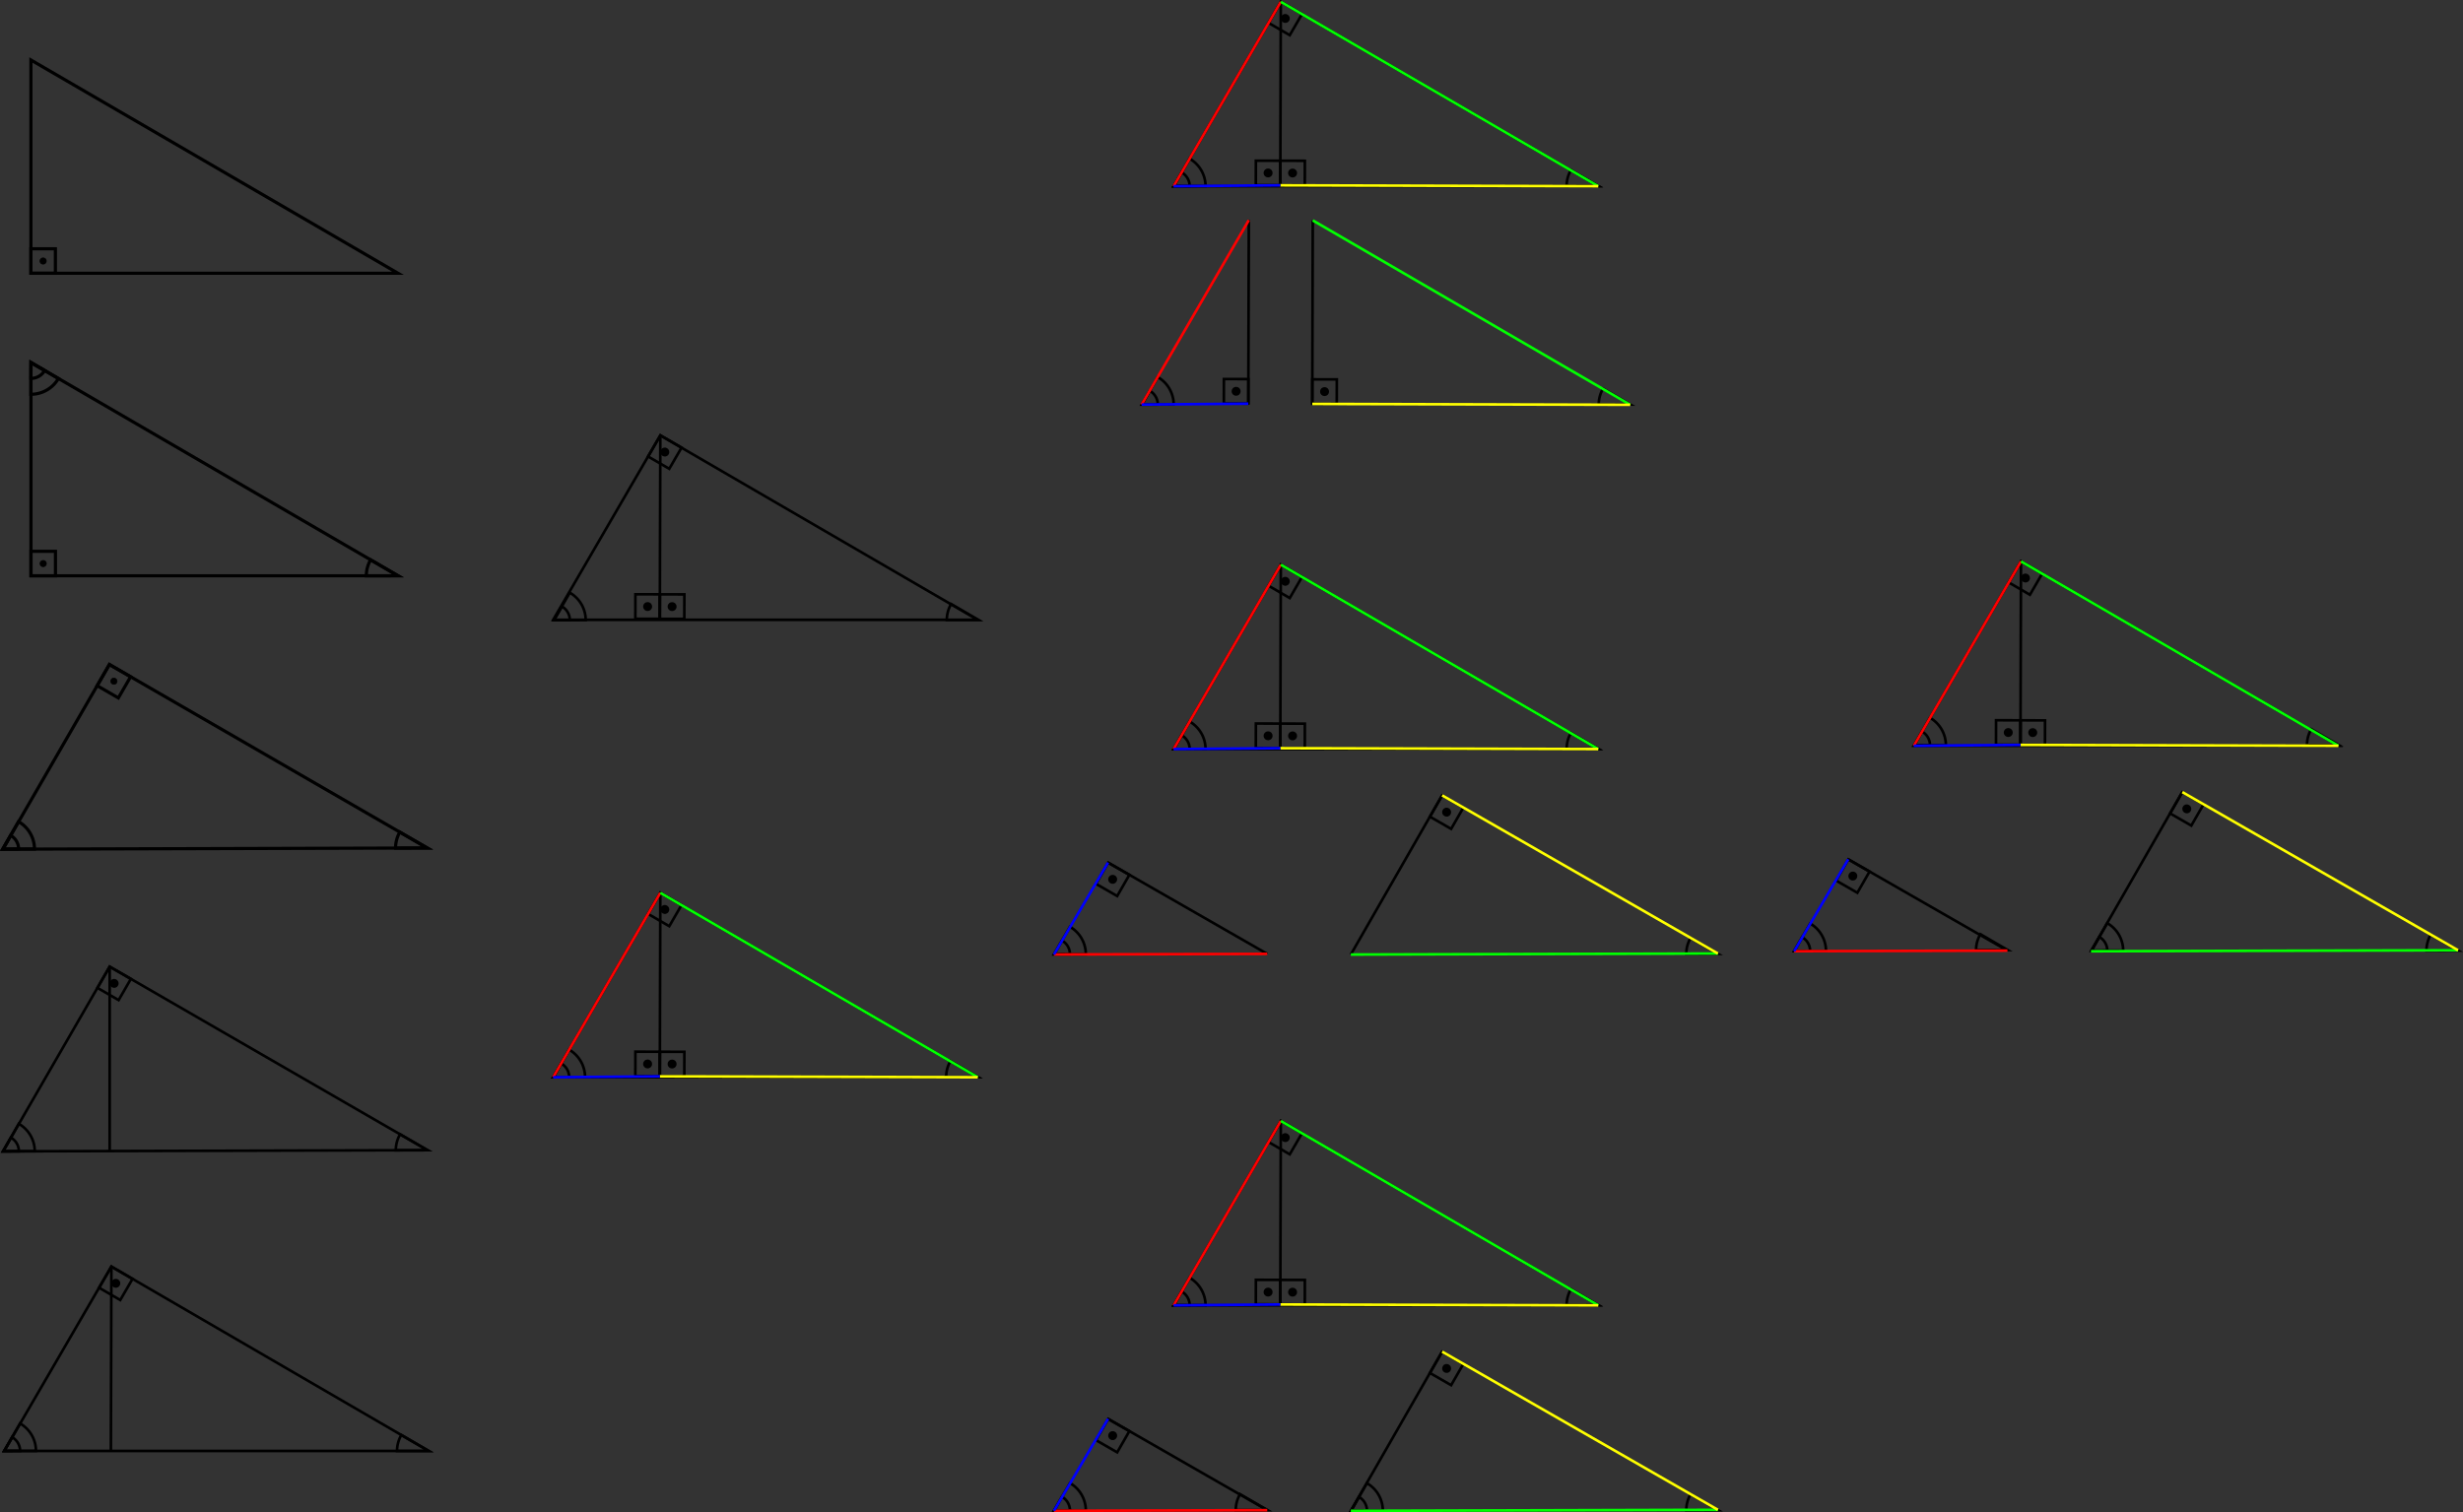 <?xml version="1.0" encoding="UTF-8" standalone="no"?>
<svg
   xmlns:dc="http://purl.org/dc/elements/1.1/"
   xmlns:cc="http://creativecommons.org/ns#"
   xmlns:rdf="http://www.w3.org/1999/02/22-rdf-syntax-ns#"
   xmlns:svg="http://www.w3.org/2000/svg"
   xmlns="http://www.w3.org/2000/svg"
   xmlns:sodipodi="http://sodipodi.sourceforge.net/DTD/sodipodi-0.dtd"
   xmlns:inkscape="http://www.inkscape.org/namespaces/inkscape"
   sodipodi:docname="right_triangles.svg"
   inkscape:version="1.0 (4035a4fb49, 2020-05-01)"
   id="svg8"
   version="1.1"
   viewBox="0 0 930.699 571.506"
   height="571.506mm"
   width="930.699mm">
  <rect x="0" y="0" width="930.699" height="571.506" fill="#333333" stroke="none"/>
  <defs
     id="defs2" />
  <sodipodi:namedview
     inkscape:window-maximized="0"
     inkscape:window-y="0"
     inkscape:window-x="0"
     inkscape:window-height="706"
     inkscape:window-width="1366"
     fit-margin-bottom="0"
     fit-margin-right="0"
     fit-margin-left="0"
     fit-margin-top="0"
     showgrid="false"
     inkscape:document-rotation="0"
     inkscape:current-layer="g1932"
     inkscape:document-units="mm"
     inkscape:cy="886.35085"
     inkscape:cx="1723.1624"
     inkscape:zoom="0.16351746"
     inkscape:pageshadow="2"
     inkscape:pageopacity="0.0"
     borderopacity="1.0"
     bordercolor="#666666"
     pagecolor="#ffffff"
     id="base" />
  <g
     transform="translate(186.546,-10.137)"
     id="layer1"
     inkscape:groupmode="layer"
     inkscape:label="Layer 1">
    <g
       transform="translate(134.533,54.874)"
       id="g1932">
      <g
         transform="translate(72.079)"
         id="g2418">
        <g
           transform="translate(-219.213,-9.406)"
           id="g1682">
          <g
             id="g862"
             transform="translate(-209.89,-150.22)">
            <path
               style="fill:none;stroke:#000000;stroke-width:1.2;stroke-linecap:butt;stroke-linejoin:miter;stroke-miterlimit:4;stroke-dasharray:none;stroke-opacity:1"
               d="M 47.625,218.165 V 137.563 L 186.344,218.165 Z"
               id="path856"
               sodipodi:nodetypes="cccc" />
            <rect
               style="opacity:1;fill:#ffffff;fill-opacity:0.001;stroke:#000000;stroke-width:1.2;stroke-miterlimit:4;stroke-dasharray:none;stroke-dashoffset:0;stroke-opacity:1"
               id="rect858"
               width="9.252"
               height="9.252"
               x="47.625"
               y="208.913" />
            <circle
               style="fill:#000000;fill-opacity:1;stroke:#000000;stroke-width:0.265;stroke-miterlimit:4;stroke-dasharray:none;stroke-dashoffset:0;stroke-opacity:1"
               id="circle860"
               cx="52.251"
               cy="213.539"
               r="1.187" />
          </g>
        </g>
        <g
           transform="translate(-219.213,-8.2)"
           id="g1692">
          <g
             id="g887"
             transform="translate(-209.865,-37.085)">
            <g
               id="g854">
              <path
                 style="fill:none;stroke:#000000;stroke-width:1.2;stroke-linecap:butt;stroke-linejoin:miter;stroke-miterlimit:4;stroke-dasharray:none;stroke-opacity:1"
                 d="M 47.625,218.165 V 137.563 L 186.344,218.165 Z"
                 id="path833"
                 sodipodi:nodetypes="cccc" />
              <rect
                 style="opacity:1;fill:#ffffff;fill-opacity:0.001;stroke:#000000;stroke-width:1.2;stroke-miterlimit:4;stroke-dasharray:none;stroke-dashoffset:0;stroke-opacity:1"
                 id="rect837"
                 width="9.252"
                 height="9.252"
                 x="47.625"
                 y="208.913" />
              <circle
                 style="fill:#000000;fill-opacity:1;stroke:#000000;stroke-width:0.265;stroke-miterlimit:4;stroke-dasharray:none;stroke-dashoffset:0;stroke-opacity:1"
                 id="path839"
                 cx="52.251"
                 cy="213.539"
                 r="1.187" />
            </g>
            <path
               d="m 174.344,218.168 a 12,12 0 0 1 1.626,-6.034 l 10.374,6.031 z"
               sodipodi:arc-type="slice"
               sodipodi:end="3.6682076"
               sodipodi:start="3.1413345"
               sodipodi:ry="12"
               sodipodi:rx="12"
               sodipodi:cy="218.16499"
               sodipodi:cx="186.34373"
               sodipodi:type="arc"
               id="path864"
               style="opacity:1;fill:none;fill-opacity:1;stroke:#000000;stroke-width:1.2;stroke-miterlimit:4;stroke-dasharray:none;stroke-dashoffset:0;stroke-opacity:1" />
            <path
               d="m 57.987,143.614 a 12,12 0 0 1 -10.412,5.949 l 0.049,-12 z"
               sodipodi:arc-type="slice"
               sodipodi:end="1.5749003"
               sodipodi:start="0.52854556"
               sodipodi:ry="12"
               sodipodi:rx="12"
               sodipodi:cy="137.56277"
               sodipodi:cx="47.624722"
               sodipodi:type="arc"
               id="path874"
               style="opacity:1;fill:none;fill-opacity:1;stroke:#000000;stroke-width:1.2;stroke-miterlimit:4;stroke-dasharray:none;stroke-dashoffset:0;stroke-opacity:1" />
            <path
               style="opacity:1;fill:none;fill-opacity:1;stroke:#000000;stroke-width:1.2;stroke-miterlimit:4;stroke-dasharray:none;stroke-dashoffset:0;stroke-opacity:1"
               id="path878"
               sodipodi:type="arc"
               sodipodi:cx="47.624722"
               sodipodi:cy="137.56277"
               sodipodi:rx="6"
               sodipodi:ry="6"
               sodipodi:start="0.52854556"
               sodipodi:end="1.5749003"
               sodipodi:arc-type="slice"
               d="m 52.806,140.588 a 6,6 0 0 1 -5.206,2.974 l 0.025,-6 z" />
          </g>
        </g>
        <g
           transform="translate(-219.213,-12.506)"
           id="g1702">
          <g
             id="g919"
             transform="matrix(0.866,0.5,0.5,-0.866,-282.93,384.026)">
            <g
               id="g911">
              <path
                 style="fill:none;stroke:#000000;stroke-width:1.2;stroke-linecap:butt;stroke-linejoin:miter;stroke-miterlimit:4;stroke-dasharray:none;stroke-opacity:1"
                 d="M 47.625,218.165 V 137.563 L 186.344,218.165 Z"
                 id="path905"
                 sodipodi:nodetypes="cccc" />
              <rect
                 style="opacity:1;fill:#ffffff;fill-opacity:0.001;stroke:#000000;stroke-width:1.2;stroke-miterlimit:4;stroke-dasharray:none;stroke-dashoffset:0;stroke-opacity:1"
                 id="rect907"
                 width="9.252"
                 height="9.252"
                 x="47.625"
                 y="208.913" />
              <circle
                 style="fill:#000000;fill-opacity:1;stroke:#000000;stroke-width:0.265;stroke-miterlimit:4;stroke-dasharray:none;stroke-dashoffset:0;stroke-opacity:1"
                 id="circle909"
                 cx="52.251"
                 cy="213.539"
                 r="1.187" />
            </g>
            <path
               d="m 174.344,218.168 a 12,12 0 0 1 1.626,-6.034 l 10.374,6.031 z"
               sodipodi:arc-type="slice"
               sodipodi:end="3.6682076"
               sodipodi:start="3.1413345"
               sodipodi:ry="12"
               sodipodi:rx="12"
               sodipodi:cy="218.16499"
               sodipodi:cx="186.34373"
               sodipodi:type="arc"
               id="path913"
               style="opacity:1;fill:none;fill-opacity:1;stroke:#000000;stroke-width:1.2;stroke-miterlimit:4;stroke-dasharray:none;stroke-dashoffset:0;stroke-opacity:1" />
            <path
               d="m 57.987,143.614 a 12,12 0 0 1 -10.412,5.949 l 0.049,-12 z"
               sodipodi:arc-type="slice"
               sodipodi:end="1.5749003"
               sodipodi:start="0.52854556"
               sodipodi:ry="12"
               sodipodi:rx="12"
               sodipodi:cy="137.56277"
               sodipodi:cx="47.624722"
               sodipodi:type="arc"
               id="path915"
               style="opacity:1;fill:none;fill-opacity:1;stroke:#000000;stroke-width:1.2;stroke-miterlimit:4;stroke-dasharray:none;stroke-dashoffset:0;stroke-opacity:1" />
            <path
               style="opacity:1;fill:none;fill-opacity:1;stroke:#000000;stroke-width:1.2;stroke-miterlimit:4;stroke-dasharray:none;stroke-dashoffset:0;stroke-opacity:1"
               id="path917"
               sodipodi:type="arc"
               sodipodi:cx="47.624722"
               sodipodi:cy="137.56277"
               sodipodi:rx="6"
               sodipodi:ry="6"
               sodipodi:start="0.52854556"
               sodipodi:end="1.5749003"
               sodipodi:arc-type="slice"
               d="m 52.806,140.588 a 6,6 0 0 1 -5.206,2.974 l 0.025,-6 z" />
          </g>
        </g>
        <g
           transform="translate(-219.213,-11.42)"
           id="g1714">
          <g
             id="g952"
             transform="translate(-204.132,311.1)">
            <g
               transform="matrix(0.866,0.5,0.5,-0.866,-78.699,186.045)"
               id="g948"
               style="stroke-width:1;stroke-miterlimit:4;stroke-dasharray:none">
              <g
                 id="g940"
                 style="stroke-width:1;stroke-miterlimit:4;stroke-dasharray:none">
                <path
                   sodipodi:nodetypes="cccc"
                   id="path934"
                   d="M 47.625,218.165 V 137.563 L 186.344,218.165 Z"
                   style="fill:none;stroke:#000000;stroke-width:1;stroke-linecap:butt;stroke-linejoin:miter;stroke-miterlimit:4;stroke-dasharray:none;stroke-opacity:1" />
                <rect
                   y="208.913"
                   x="47.625"
                   height="9.252"
                   width="9.252"
                   id="rect936"
                   style="opacity:1;fill:#ffffff;fill-opacity:0.001;stroke:#000000;stroke-width:1;stroke-miterlimit:4;stroke-dasharray:none;stroke-dashoffset:0;stroke-opacity:1" />
                <circle
                   r="1.187"
                   cy="213.539"
                   cx="52.251"
                   id="circle938"
                   style="fill:#000000;fill-opacity:1;stroke:#000000;stroke-width:1;stroke-miterlimit:4;stroke-dasharray:none;stroke-dashoffset:0;stroke-opacity:1" />
              </g>
              <path
                 style="opacity:1;fill:none;fill-opacity:1;stroke:#000000;stroke-width:1;stroke-miterlimit:4;stroke-dasharray:none;stroke-dashoffset:0;stroke-opacity:1"
                 id="path942"
                 sodipodi:type="arc"
                 sodipodi:cx="186.34373"
                 sodipodi:cy="218.16499"
                 sodipodi:rx="12"
                 sodipodi:ry="12"
                 sodipodi:start="3.1413345"
                 sodipodi:end="3.6682076"
                 sodipodi:arc-type="slice"
                 d="m 174.344,218.168 a 12,12 0 0 1 1.626,-6.034 l 10.374,6.031 z" />
              <path
                 style="opacity:1;fill:none;fill-opacity:1;stroke:#000000;stroke-width:1;stroke-miterlimit:4;stroke-dasharray:none;stroke-dashoffset:0;stroke-opacity:1"
                 id="path944"
                 sodipodi:type="arc"
                 sodipodi:cx="47.624722"
                 sodipodi:cy="137.56277"
                 sodipodi:rx="12"
                 sodipodi:ry="12"
                 sodipodi:start="0.52854556"
                 sodipodi:end="1.5749003"
                 sodipodi:arc-type="slice"
                 d="m 57.987,143.614 a 12,12 0 0 1 -10.412,5.949 l 0.049,-12 z" />
              <path
                 d="m 52.806,140.588 a 6,6 0 0 1 -5.206,2.974 l 0.025,-6 z"
                 sodipodi:arc-type="slice"
                 sodipodi:end="1.5749003"
                 sodipodi:start="0.52854556"
                 sodipodi:ry="6"
                 sodipodi:rx="6"
                 sodipodi:cy="137.56277"
                 sodipodi:cx="47.624722"
                 sodipodi:type="arc"
                 id="path946"
                 style="opacity:1;fill:none;fill-opacity:1;stroke:#000000;stroke-width:1;stroke-miterlimit:4;stroke-dasharray:none;stroke-dashoffset:0;stroke-opacity:1" />
            </g>
            <path
               style="fill:none;stroke:#000000;stroke-width:1;stroke-linecap:butt;stroke-linejoin:miter;stroke-miterlimit:4;stroke-dasharray:none;stroke-opacity:1"
               d="M 71.627,20.921 V 90.281"
               id="path950"
               sodipodi:nodetypes="cc" />
          </g>
        </g>
        <g
           transform="translate(-230.339,-9.406)"
           id="g1726">
          <g
             transform="rotate(0.158,-153212.91,-69522.952)"
             id="g972">
            <g
               transform="matrix(0.866,0.5,0.5,-0.866,-78.699,186.045)"
               id="g968"
               style="stroke-width:1;stroke-miterlimit:4;stroke-dasharray:none">
              <g
                 id="g960"
                 style="stroke-width:1;stroke-miterlimit:4;stroke-dasharray:none">
                <path
                   sodipodi:nodetypes="cccc"
                   id="path954"
                   d="M 47.625,218.165 V 137.563 L 186.344,218.165 Z"
                   style="fill:none;stroke:#000000;stroke-width:1;stroke-linecap:butt;stroke-linejoin:miter;stroke-miterlimit:4;stroke-dasharray:none;stroke-opacity:1" />
                <rect
                   y="208.913"
                   x="47.625"
                   height="9.252"
                   width="9.252"
                   id="rect956"
                   style="opacity:1;fill:#ffffff;fill-opacity:0.001;stroke:#000000;stroke-width:1;stroke-miterlimit:4;stroke-dasharray:none;stroke-dashoffset:0;stroke-opacity:1" />
                <circle
                   r="1.187"
                   cy="213.539"
                   cx="52.251"
                   id="circle958"
                   style="fill:#000000;fill-opacity:1;stroke:#000000;stroke-width:1;stroke-miterlimit:4;stroke-dasharray:none;stroke-dashoffset:0;stroke-opacity:1" />
              </g>
              <path
                 style="opacity:1;fill:none;fill-opacity:1;stroke:#000000;stroke-width:1;stroke-miterlimit:4;stroke-dasharray:none;stroke-dashoffset:0;stroke-opacity:1"
                 id="path962"
                 sodipodi:type="arc"
                 sodipodi:cx="186.34373"
                 sodipodi:cy="218.16499"
                 sodipodi:rx="12"
                 sodipodi:ry="12"
                 sodipodi:start="3.1413345"
                 sodipodi:end="3.6682076"
                 sodipodi:arc-type="slice"
                 d="m 174.344,218.168 a 12,12 0 0 1 1.626,-6.034 l 10.374,6.031 z" />
              <path
                 style="opacity:1;fill:none;fill-opacity:1;stroke:#000000;stroke-width:1;stroke-miterlimit:4;stroke-dasharray:none;stroke-dashoffset:0;stroke-opacity:1"
                 id="path964"
                 sodipodi:type="arc"
                 sodipodi:cx="47.624722"
                 sodipodi:cy="137.56277"
                 sodipodi:rx="12"
                 sodipodi:ry="12"
                 sodipodi:start="0.52854556"
                 sodipodi:end="1.5749003"
                 sodipodi:arc-type="slice"
                 d="m 57.987,143.614 a 12,12 0 0 1 -10.412,5.949 l 0.049,-12 z" />
              <path
                 d="m 52.806,140.588 a 6,6 0 0 1 -5.206,2.974 l 0.025,-6 z"
                 sodipodi:arc-type="slice"
                 sodipodi:end="1.5749003"
                 sodipodi:start="0.52854556"
                 sodipodi:ry="6"
                 sodipodi:rx="6"
                 sodipodi:cy="137.56277"
                 sodipodi:cx="47.624722"
                 sodipodi:type="arc"
                 id="path966"
                 style="opacity:1;fill:none;fill-opacity:1;stroke:#000000;stroke-width:1;stroke-miterlimit:4;stroke-dasharray:none;stroke-dashoffset:0;stroke-opacity:1" />
            </g>
            <path
               style="fill:none;stroke:#000000;stroke-width:1;stroke-linecap:butt;stroke-linejoin:miter;stroke-miterlimit:4;stroke-dasharray:none;stroke-opacity:1"
               d="M 71.627,20.921 V 90.281"
               id="path970"
               sodipodi:nodetypes="cc" />
          </g>
        </g>
      </g>
    </g>
    <g
       transform="translate(174.728,-360.741)"
       id="g1969">
      <g
         id="g1742"
         transform="translate(-5.997)">
        <path
           sodipodi:nodetypes="cccc"
           id="path1009"
           d="m -105.758,535.438 -40.494,69.692 160.436,-3.3e-4 z"
           style="fill:none;stroke:#000000;stroke-width:1;stroke-linecap:butt;stroke-linejoin:miter;stroke-miterlimit:4;stroke-dasharray:none;stroke-opacity:1" />
        <g
           transform="translate(-177.481,514.628)"
           id="g1015">
          <rect
             transform="matrix(0.865,0.502,0.502,-0.865,0,0)"
             style="fill:#ffffff;fill-opacity:0.001;stroke:#000000;stroke-width:1;stroke-miterlimit:4;stroke-dasharray:none;stroke-dashoffset:0;stroke-opacity:1"
             id="rect1011"
             width="9.252"
             height="9.252"
             x="72.47"
             y="8.788" />
          <circle
             transform="matrix(0.865,0.502,0.502,-0.865,0,0)"
             style="fill:#000000;fill-opacity:1;stroke:#000000;stroke-width:1;stroke-miterlimit:4;stroke-dasharray:none;stroke-dashoffset:0;stroke-opacity:1"
             id="circle1013"
             cx="77.096"
             cy="13.414"
             r="1.187" />
        </g>
        <path
           d="m 304.276,-516.09 a 12,12 0 0 1 1.626,-6.034 l 10.374,6.031 z"
           sodipodi:arc-type="slice"
           sodipodi:end="3.6682076"
           sodipodi:start="3.1413345"
           sodipodi:ry="12"
           sodipodi:rx="12"
           sodipodi:cy="-516.09271"
           sodipodi:cx="316.27634"
           sodipodi:type="arc"
           id="path1017"
           style="fill:none;fill-opacity:1;stroke:#000000;stroke-width:1;stroke-miterlimit:4;stroke-dasharray:none;stroke-dashoffset:0;stroke-opacity:1"
           transform="matrix(0.865,0.502,0.502,-0.865,0,0)" />
        <path
           d="m 187.92,-590.644 a 12,12 0 0 1 -10.412,5.949 l 0.049,-12 z"
           sodipodi:arc-type="slice"
           sodipodi:end="1.5749003"
           sodipodi:start="0.52854556"
           sodipodi:ry="12"
           sodipodi:rx="12"
           sodipodi:cy="-596.69495"
           sodipodi:cx="177.55731"
           sodipodi:type="arc"
           id="path1019"
           style="fill:none;fill-opacity:1;stroke:#000000;stroke-width:1;stroke-miterlimit:4;stroke-dasharray:none;stroke-dashoffset:0;stroke-opacity:1"
           transform="matrix(0.865,0.502,0.502,-0.865,0,0)" />
        <path
           d="m 182.739,-593.669 a 6,6 0 0 1 -5.206,2.974 l 0.025,-6 z"
           style="fill:none;fill-opacity:1;stroke:#000000;stroke-width:1;stroke-miterlimit:4;stroke-dasharray:none;stroke-dashoffset:0;stroke-opacity:1"
           id="path1021"
           sodipodi:type="arc"
           sodipodi:cx="177.55731"
           sodipodi:cy="-596.69495"
           sodipodi:rx="6"
           sodipodi:ry="6"
           sodipodi:start="0.52854556"
           sodipodi:end="1.5749003"
           sodipodi:arc-type="slice"
           transform="matrix(0.865,0.502,0.502,-0.865,0,0)" />
        <path
           style="fill:none;stroke:#000000;stroke-width:1;stroke-linecap:butt;stroke-linejoin:miter;stroke-miterlimit:4;stroke-dasharray:none;stroke-opacity:1"
           d="m -105.758,535.438 -0.192,69.359"
           id="path1023"
           sodipodi:nodetypes="cc" />
        <g
           id="g1029"
           transform="rotate(-30,1055.371,639.672)">
          <rect
             y="8.788"
             x="72.47"
             height="9.252"
             width="9.252"
             id="rect1025"
             style="fill:#ffffff;fill-opacity:0.001;stroke:#000000;stroke-width:1;stroke-miterlimit:4;stroke-dasharray:none;stroke-dashoffset:0;stroke-opacity:1"
             transform="matrix(0.865,0.502,0.502,-0.865,0,0)" />
          <circle
             r="1.187"
             cy="13.414"
             cx="77.096"
             id="circle1027"
             style="fill:#000000;fill-opacity:1;stroke:#000000;stroke-width:1;stroke-miterlimit:4;stroke-dasharray:none;stroke-dashoffset:0;stroke-opacity:1"
             transform="matrix(0.865,0.502,0.502,-0.865,0,0)" />
        </g>
        <g
           transform="rotate(-30,1050.697,656.925)"
           id="g1035">
          <rect
             transform="matrix(0.865,0.502,0.502,-0.865,0,0)"
             style="fill:#ffffff;fill-opacity:0.001;stroke:#000000;stroke-width:1;stroke-miterlimit:4;stroke-dasharray:none;stroke-dashoffset:0;stroke-opacity:1"
             id="rect1031"
             width="9.252"
             height="9.252"
             x="72.47"
             y="8.788" />
          <circle
             transform="matrix(0.865,0.502,0.502,-0.865,0,0)"
             style="fill:#000000;fill-opacity:1;stroke:#000000;stroke-width:1;stroke-miterlimit:4;stroke-dasharray:none;stroke-dashoffset:0;stroke-opacity:1"
             id="circle1033"
             cx="77.096"
             cy="13.414"
             r="1.187" />
        </g>
      </g>
      <g
         id="g1763"
         transform="translate(5.997)">
        <g
           transform="translate(-189.476,687.504)"
           id="g1101">
          <path
             style="fill:none;stroke:#000000;stroke-width:1;stroke-linecap:butt;stroke-linejoin:miter;stroke-miterlimit:4;stroke-dasharray:none;stroke-opacity:1"
             d="M 71.724,20.81 31.23,90.502 191.666,90.501 Z"
             id="path1047"
             sodipodi:nodetypes="cccc" />
          <g
             id="g1053">
            <rect
               y="8.788"
               x="72.47"
               height="9.252"
               width="9.252"
               id="rect1049"
               style="fill:#ffffff;fill-opacity:0.001;stroke:#000000;stroke-width:1;stroke-miterlimit:4;stroke-dasharray:none;stroke-dashoffset:0;stroke-opacity:1"
               transform="matrix(0.865,0.502,0.502,-0.865,0,0)" />
            <circle
               r="1.187"
               cy="13.414"
               cx="77.096"
               id="circle1051"
               style="fill:#000000;fill-opacity:1;stroke:#000000;stroke-width:1;stroke-miterlimit:4;stroke-dasharray:none;stroke-dashoffset:0;stroke-opacity:1"
               transform="matrix(0.865,0.502,0.502,-0.865,0,0)" />
          </g>
          <path
             transform="matrix(0.865,0.502,0.502,-0.865,0,0)"
             style="fill:none;fill-opacity:1;stroke:#000000;stroke-width:1;stroke-miterlimit:4;stroke-dasharray:none;stroke-dashoffset:0;stroke-opacity:1"
             id="path1055"
             sodipodi:type="arc"
             sodipodi:cx="211.1889"
             sodipodi:cy="18.040594"
             sodipodi:rx="12"
             sodipodi:ry="12"
             sodipodi:start="3.1413345"
             sodipodi:end="3.6682076"
             sodipodi:arc-type="slice"
             d="m 199.189,18.044 a 12,12 0 0 1 1.626,-6.034 l 10.374,6.031 z" />
          <path
             transform="matrix(0.865,0.502,0.502,-0.865,0,0)"
             style="fill:none;fill-opacity:1;stroke:#000000;stroke-width:1;stroke-miterlimit:4;stroke-dasharray:none;stroke-dashoffset:0;stroke-opacity:1"
             id="path1057"
             sodipodi:type="arc"
             sodipodi:cx="72.469894"
             sodipodi:cy="-62.561623"
             sodipodi:rx="12"
             sodipodi:ry="12"
             sodipodi:start="0.52854556"
             sodipodi:end="1.5749003"
             sodipodi:arc-type="slice"
             d="m 82.832,-56.51 a 12,12 0 0 1 -10.412,5.949 l 0.049,-12 z" />
          <path
             transform="matrix(0.865,0.502,0.502,-0.865,0,0)"
             sodipodi:arc-type="slice"
             sodipodi:end="1.5749003"
             sodipodi:start="0.52854556"
             sodipodi:ry="6"
             sodipodi:rx="6"
             sodipodi:cy="-62.561623"
             sodipodi:cx="72.469894"
             sodipodi:type="arc"
             id="path1059"
             style="fill:none;fill-opacity:1;stroke:#000000;stroke-width:1;stroke-miterlimit:4;stroke-dasharray:none;stroke-dashoffset:0;stroke-opacity:1"
             d="m 77.651,-59.536 a 6,6 0 0 1 -5.206,2.974 l 0.025,-6 z" />
          <path
             sodipodi:nodetypes="cc"
             id="path1061"
             d="M 71.724,20.81 71.532,90.169"
             style="fill:none;stroke:#000000;stroke-width:1;stroke-linecap:butt;stroke-linejoin:miter;stroke-miterlimit:4;stroke-dasharray:none;stroke-opacity:1" />
          <g
             transform="rotate(-30,183.802,51.173)"
             id="g1067">
            <rect
               transform="matrix(0.865,0.502,0.502,-0.865,0,0)"
               style="fill:#ffffff;fill-opacity:0.001;stroke:#000000;stroke-width:1;stroke-miterlimit:4;stroke-dasharray:none;stroke-dashoffset:0;stroke-opacity:1"
               id="rect1063"
               width="9.252"
               height="9.252"
               x="72.47"
               y="8.788" />
            <circle
               transform="matrix(0.865,0.502,0.502,-0.865,0,0)"
               style="fill:#000000;fill-opacity:1;stroke:#000000;stroke-width:1;stroke-miterlimit:4;stroke-dasharray:none;stroke-dashoffset:0;stroke-opacity:1"
               id="circle1065"
               cx="77.096"
               cy="13.414"
               r="1.187" />
          </g>
          <g
             id="g1073"
             transform="rotate(-30,179.128,68.426)">
            <rect
               y="8.788"
               x="72.47"
               height="9.252"
               width="9.252"
               id="rect1069"
               style="fill:#ffffff;fill-opacity:0.001;stroke:#000000;stroke-width:1;stroke-miterlimit:4;stroke-dasharray:none;stroke-dashoffset:0;stroke-opacity:1"
               transform="matrix(0.865,0.502,0.502,-0.865,0,0)" />
            <circle
               r="1.187"
               cy="13.414"
               cx="77.096"
               id="circle1071"
               style="fill:#000000;fill-opacity:1;stroke:#000000;stroke-width:1;stroke-miterlimit:4;stroke-dasharray:none;stroke-dashoffset:0;stroke-opacity:1"
               transform="matrix(0.865,0.502,0.502,-0.865,0,0)" />
          </g>
          <path
             id="path1075"
             d="M 31.23,90.502 71.724,20.81"
             style="fill:#ff0000;stroke:#fe0000;stroke-width:1;stroke-linecap:butt;stroke-linejoin:miter;stroke-miterlimit:4;stroke-dasharray:none;stroke-dashoffset:0;stroke-opacity:1" />
          <path
             id="path1077"
             d="M 71.724,20.81 191.666,90.501"
             style="fill:none;stroke:#00ff00;stroke-width:1;stroke-linecap:butt;stroke-linejoin:miter;stroke-miterlimit:4;stroke-dasharray:none;stroke-opacity:1" />
          <path
             id="path1079"
             d="M 191.666,90.501 71.532,90.169"
             style="fill:#ffff00;stroke:#ffff00;stroke-width:1;stroke-linecap:butt;stroke-linejoin:miter;stroke-miterlimit:4;stroke-dasharray:none;stroke-opacity:1" />
          <path
             id="path1081"
             d="M 71.532,90.169 31.23,90.502"
             style="fill:none;stroke:#0000ff;stroke-width:1;stroke-linecap:butt;stroke-linejoin:miter;stroke-miterlimit:4;stroke-dasharray:none;stroke-opacity:1" />
        </g>
      </g>
    </g>
    <g
       transform="translate(145.415,156.452)"
       id="g2010">
      <path
         sodipodi:nodetypes="cccc"
         id="path889"
         d="m 431.712,65.856 -40.494,69.692 160.436,-3.3e-4 z"
         style="fill:none;stroke:#000000;stroke-width:1;stroke-linecap:butt;stroke-linejoin:miter;stroke-miterlimit:4;stroke-dasharray:none;stroke-opacity:1" />
      <g
         id="g995"
         transform="translate(359.988,45.046)">
        <rect
           transform="matrix(0.865,0.502,0.502,-0.865,0,0)"
           style="fill:#ffffff;fill-opacity:0.001;stroke:#000000;stroke-width:1;stroke-miterlimit:4;stroke-dasharray:none;stroke-dashoffset:0;stroke-opacity:1"
           id="rect891"
           width="9.252"
           height="9.252"
           x="72.47"
           y="8.788" />
        <circle
           transform="matrix(0.865,0.502,0.502,-0.865,0,0)"
           style="fill:#000000;fill-opacity:1;stroke:#000000;stroke-width:1;stroke-miterlimit:4;stroke-dasharray:none;stroke-dashoffset:0;stroke-opacity:1"
           id="circle893"
           cx="77.096"
           cy="13.414"
           r="1.187" />
      </g>
      <path
         d="m 533.08,159.95 a 12,12 0 0 1 1.626,-6.034 l 10.374,6.031 z"
         sodipodi:arc-type="slice"
         sodipodi:end="3.6682076"
         sodipodi:start="3.1413345"
         sodipodi:ry="12"
         sodipodi:rx="12"
         sodipodi:cy="159.94679"
         sodipodi:cx="545.07977"
         sodipodi:type="arc"
         id="path897"
         style="fill:none;fill-opacity:1;stroke:#000000;stroke-width:1;stroke-miterlimit:4;stroke-dasharray:none;stroke-dashoffset:0;stroke-opacity:1"
         transform="matrix(0.865,0.502,0.502,-0.865,0,0)" />
      <path
         d="m 416.723,85.396 a 12,12 0 0 1 -10.412,5.949 l 0.049,-12 z"
         sodipodi:arc-type="slice"
         sodipodi:end="1.5749003"
         sodipodi:start="0.52854556"
         sodipodi:ry="12"
         sodipodi:rx="12"
         sodipodi:cy="79.344574"
         sodipodi:cx="406.36078"
         sodipodi:type="arc"
         id="path899"
         style="fill:none;fill-opacity:1;stroke:#000000;stroke-width:1;stroke-miterlimit:4;stroke-dasharray:none;stroke-dashoffset:0;stroke-opacity:1"
         transform="matrix(0.865,0.502,0.502,-0.865,0,0)" />
      <path
         d="m 411.542,82.37 a 6,6 0 0 1 -5.206,2.974 l 0.025,-6 z"
         style="fill:none;fill-opacity:1;stroke:#000000;stroke-width:1;stroke-miterlimit:4;stroke-dasharray:none;stroke-dashoffset:0;stroke-opacity:1"
         id="path901"
         sodipodi:type="arc"
         sodipodi:cx="406.36078"
         sodipodi:cy="79.344574"
         sodipodi:rx="6"
         sodipodi:ry="6"
         sodipodi:start="0.52854556"
         sodipodi:end="1.5749003"
         sodipodi:arc-type="slice"
         transform="matrix(0.865,0.502,0.502,-0.865,0,0)" />
      <path
         style="fill:none;stroke:#000000;stroke-width:1;stroke-linecap:butt;stroke-linejoin:miter;stroke-miterlimit:4;stroke-dasharray:none;stroke-opacity:1"
         d="m 431.712,65.856 -0.192,69.359"
         id="path921"
         sodipodi:nodetypes="cc" />
      <g
         id="g1001"
         transform="rotate(-30,447.854,-598.05)">
        <rect
           y="8.788"
           x="72.47"
           height="9.252"
           width="9.252"
           id="rect997"
           style="fill:#ffffff;fill-opacity:0.001;stroke:#000000;stroke-width:1;stroke-miterlimit:4;stroke-dasharray:none;stroke-dashoffset:0;stroke-opacity:1"
           transform="matrix(0.865,0.502,0.502,-0.865,0,0)" />
        <circle
           r="1.187"
           cy="13.414"
           cx="77.096"
           id="circle999"
           style="fill:#000000;fill-opacity:1;stroke:#000000;stroke-width:1;stroke-miterlimit:4;stroke-dasharray:none;stroke-dashoffset:0;stroke-opacity:1"
           transform="matrix(0.865,0.502,0.502,-0.865,0,0)" />
      </g>
      <g
         transform="rotate(-30,443.18,-580.798)"
         id="g1007">
        <rect
           transform="matrix(0.865,0.502,0.502,-0.865,0,0)"
           style="fill:#ffffff;fill-opacity:0.001;stroke:#000000;stroke-width:1;stroke-miterlimit:4;stroke-dasharray:none;stroke-dashoffset:0;stroke-opacity:1"
           id="rect1003"
           width="9.252"
           height="9.252"
           x="72.47"
           y="8.788" />
        <circle
           transform="matrix(0.865,0.502,0.502,-0.865,0,0)"
           style="fill:#000000;fill-opacity:1;stroke:#000000;stroke-width:1;stroke-miterlimit:4;stroke-dasharray:none;stroke-dashoffset:0;stroke-opacity:1"
           id="circle1005"
           cx="77.096"
           cy="13.414"
           r="1.187" />
      </g>
      <path
         style="fill:#ff0000;stroke:#fe0000;stroke-width:1;stroke-linecap:butt;stroke-linejoin:miter;stroke-miterlimit:4;stroke-dasharray:none;stroke-dashoffset:0;stroke-opacity:1"
         d="M 391.218,135.548 431.712,65.856"
         id="path1037" />
      <path
         style="fill:none;stroke:#00ff00;stroke-width:1;stroke-linecap:butt;stroke-linejoin:miter;stroke-miterlimit:4;stroke-dasharray:none;stroke-opacity:1"
         d="M 431.712,65.856 551.654,135.548"
         id="path1041" />
      <path
         style="fill:#ffff00;stroke:#ffff00;stroke-width:1;stroke-linecap:butt;stroke-linejoin:miter;stroke-miterlimit:4;stroke-dasharray:none;stroke-opacity:1"
         d="m 551.654,135.547 -120.134,-0.332"
         id="path1043" />
      <path
         style="fill:none;stroke:#0000ff;stroke-width:1;stroke-linecap:butt;stroke-linejoin:miter;stroke-miterlimit:4;stroke-dasharray:none;stroke-opacity:1"
         d="m 431.52,135.215 -40.302,0.332"
         id="path1045" />
      <path
         transform="matrix(0.865,0.502,0.502,-0.865,0,0)"
         style="fill:none;fill-opacity:1;stroke:#000000;stroke-width:1;stroke-miterlimit:4;stroke-dasharray:none;stroke-dashoffset:0;stroke-opacity:1"
         id="path1553"
         sodipodi:type="arc"
         sodipodi:cx="475.8367"
         sodipodi:cy="30.1789"
         sodipodi:rx="12"
         sodipodi:ry="12"
         sodipodi:start="3.1413345"
         sodipodi:end="3.6682076"
         sodipodi:arc-type="slice"
         d="m 463.837,30.182 a 12,12 0 0 1 1.626,-6.034 L 475.837,30.179 Z" />
      <path
         transform="matrix(0.865,0.502,0.502,-0.865,0,0)"
         style="fill:none;fill-opacity:1;stroke:#000000;stroke-width:1;stroke-miterlimit:4;stroke-dasharray:none;stroke-dashoffset:0;stroke-opacity:1"
         id="path1555"
         sodipodi:type="arc"
         sodipodi:cx="503.25906"
         sodipodi:cy="45.83522"
         sodipodi:rx="12"
         sodipodi:ry="12"
         sodipodi:start="0.52854556"
         sodipodi:end="1.5749003"
         sodipodi:arc-type="slice"
         d="m 513.622,51.887 a 12,12 0 0 1 -10.412,5.949 l 0.049,-12 z" />
      <path
         transform="matrix(0.865,0.502,0.502,-0.865,0,0)"
         sodipodi:arc-type="slice"
         sodipodi:end="1.5749003"
         sodipodi:start="0.52854556"
         sodipodi:ry="6"
         sodipodi:rx="6"
         sodipodi:cy="45.83522"
         sodipodi:cx="503.25906"
         sodipodi:type="arc"
         id="path1557"
         style="fill:none;fill-opacity:1;stroke:#000000;stroke-width:1;stroke-miterlimit:4;stroke-dasharray:none;stroke-dashoffset:0;stroke-opacity:1"
         d="m 508.44,48.861 a 6,6 0 0 1 -5.206,2.974 l 0.025,-6 z" />
      <g
         id="g1420"
         transform="translate(335.274,43.162)">
        <g
           transform="matrix(0.5,-0.866,-0.866,-0.5,149.349,278.187)"
           id="g1252">
          <path
             transform="matrix(0.865,0.502,0.502,-0.865,0,0)"
             style="fill:none;fill-opacity:1;stroke:#000000;stroke-width:1;stroke-miterlimit:4;stroke-dasharray:none;stroke-dashoffset:0;stroke-opacity:1"
             id="path1133"
             sodipodi:type="arc"
             sodipodi:cx="108.54666"
             sodipodi:cy="-138.33725"
             sodipodi:rx="12"
             sodipodi:ry="12"
             sodipodi:start="0.52854556"
             sodipodi:end="1.5749003"
             sodipodi:arc-type="slice"
             d="m 118.909,-132.286 a 12,12 0 0 1 -10.412,5.949 l 0.049,-12 z" />
          <path
             transform="matrix(0.865,0.502,0.502,-0.865,0,0)"
             sodipodi:arc-type="slice"
             sodipodi:end="1.5749003"
             sodipodi:start="0.52854556"
             sodipodi:ry="6"
             sodipodi:rx="6"
             sodipodi:cy="-138.33725"
             sodipodi:cx="108.54666"
             sodipodi:type="arc"
             id="path1135"
             style="fill:none;fill-opacity:1;stroke:#000000;stroke-width:1;stroke-miterlimit:4;stroke-dasharray:none;stroke-dashoffset:0;stroke-opacity:1"
             d="m 113.728,-135.312 a 6,6 0 0 1 -5.206,2.974 l 0.025,-6 z" />
          <path
             sodipodi:nodetypes="cc"
             id="path1137"
             d="m 64.848,104.453 -0.192,69.359"
             style="fill:none;stroke:#000000;stroke-width:1;stroke-linecap:butt;stroke-linejoin:miter;stroke-miterlimit:4;stroke-dasharray:none;stroke-opacity:1" />
          <g
             id="g1149"
             transform="rotate(-30,331.771,123.077)">
            <rect
               y="8.788"
               x="72.47"
               height="9.252"
               width="9.252"
               id="rect1145"
               style="fill:#ffffff;fill-opacity:0.001;stroke:#000000;stroke-width:1;stroke-miterlimit:4;stroke-dasharray:none;stroke-dashoffset:0;stroke-opacity:1"
               transform="matrix(0.865,0.502,0.502,-0.865,0,0)" />
            <circle
               r="1.187"
               cy="13.414"
               cx="77.096"
               id="circle1147"
               style="fill:#000000;fill-opacity:1;stroke:#000000;stroke-width:1;stroke-miterlimit:4;stroke-dasharray:none;stroke-dashoffset:0;stroke-opacity:1"
               transform="matrix(0.865,0.502,0.502,-0.865,0,0)" />
          </g>
          <path
             id="path1151"
             d="m 24.354,174.145 40.494,-69.692"
             style="fill:#ff0000;stroke:#fe0000;stroke-width:1;stroke-linecap:butt;stroke-linejoin:miter;stroke-miterlimit:4;stroke-dasharray:none;stroke-dashoffset:0;stroke-opacity:1"
             sodipodi:nodetypes="cc" />
          <path
             id="path1157"
             d="m 64.657,173.812 -40.302,0.332"
             style="fill:none;stroke:#0000ff;stroke-width:1;stroke-linecap:butt;stroke-linejoin:miter;stroke-miterlimit:4;stroke-dasharray:none;stroke-opacity:1"
             sodipodi:nodetypes="cc" />
        </g>
        <g
           transform="matrix(0.866,0.5,0.5,-0.866,-5.394,214.211)"
           id="g1242">
          <path
             transform="matrix(0.865,0.502,0.502,-0.865,0,0)"
             style="fill:none;fill-opacity:1;stroke:#000000;stroke-width:1;stroke-miterlimit:4;stroke-dasharray:none;stroke-dashoffset:0;stroke-opacity:1"
             id="path1187"
             sodipodi:type="arc"
             sodipodi:cx="267.12573"
             sodipodi:cy="-43.815952"
             sodipodi:rx="12"
             sodipodi:ry="12"
             sodipodi:start="3.1413345"
             sodipodi:end="3.6682076"
             sodipodi:arc-type="slice"
             d="m 255.126,-43.813 a 12,12 0 0 1 1.626,-6.034 l 10.374,6.031 z" />
          <path
             sodipodi:nodetypes="cc"
             id="path1193"
             d="m 89.013,102.396 -0.192,69.359"
             style="fill:none;stroke:#000000;stroke-width:1;stroke-linecap:butt;stroke-linejoin:miter;stroke-miterlimit:4;stroke-dasharray:none;stroke-opacity:1" />
          <g
             transform="rotate(-30,344.688,59.704)"
             id="g1199">
            <rect
               transform="matrix(0.865,0.502,0.502,-0.865,0,0)"
               style="fill:#ffffff;fill-opacity:0.001;stroke:#000000;stroke-width:1;stroke-miterlimit:4;stroke-dasharray:none;stroke-dashoffset:0;stroke-opacity:1"
               id="rect1195"
               width="9.252"
               height="9.252"
               x="72.47"
               y="8.788" />
            <circle
               transform="matrix(0.865,0.502,0.502,-0.865,0,0)"
               style="fill:#000000;fill-opacity:1;stroke:#000000;stroke-width:1;stroke-miterlimit:4;stroke-dasharray:none;stroke-dashoffset:0;stroke-opacity:1"
               id="circle1197"
               cx="77.096"
               cy="13.414"
               r="1.187" />
          </g>
          <path
             id="path1209"
             d="M 89.013,102.396 208.955,172.087"
             style="fill:none;stroke:#00ff00;stroke-width:1;stroke-linecap:butt;stroke-linejoin:miter;stroke-miterlimit:4;stroke-dasharray:none;stroke-opacity:1" />
          <path
             id="path1211"
             d="M 208.955,172.087 88.821,171.755"
             style="fill:#ffff00;stroke:#ffff00;stroke-width:1;stroke-linecap:butt;stroke-linejoin:miter;stroke-miterlimit:4;stroke-dasharray:none;stroke-opacity:1" />
        </g>
      </g>
    </g>
    <g
       transform="translate(36.343)"
       id="g2371">
      <g
         id="g1803"
         transform="translate(377.242,-897.693)">
        <g
           id="g1384">
          <g
             transform="translate(-187.874,887.704)"
             id="g1309">
            <path
               sodipodi:nodetypes="cccc"
               id="path1273"
               d="M 71.724,20.81 31.23,90.502 191.666,90.501 Z"
               style="fill:none;stroke:#000000;stroke-width:1;stroke-linecap:butt;stroke-linejoin:miter;stroke-miterlimit:4;stroke-dasharray:none;stroke-opacity:1" />
            <g
               id="g1279">
              <rect
                 transform="matrix(0.865,0.502,0.502,-0.865,0,0)"
                 style="fill:#ffffff;fill-opacity:0.001;stroke:#000000;stroke-width:1;stroke-miterlimit:4;stroke-dasharray:none;stroke-dashoffset:0;stroke-opacity:1"
                 id="rect1275"
                 width="9.252"
                 height="9.252"
                 x="72.47"
                 y="8.788" />
              <circle
                 transform="matrix(0.865,0.502,0.502,-0.865,0,0)"
                 style="fill:#000000;fill-opacity:1;stroke:#000000;stroke-width:1;stroke-miterlimit:4;stroke-dasharray:none;stroke-dashoffset:0;stroke-opacity:1"
                 id="circle1277"
                 cx="77.096"
                 cy="13.414"
                 r="1.187" />
            </g>
            <path
               d="m 199.189,18.044 a 12,12 0 0 1 1.626,-6.034 l 10.374,6.031 z"
               sodipodi:arc-type="slice"
               sodipodi:end="3.6682076"
               sodipodi:start="3.1413345"
               sodipodi:ry="12"
               sodipodi:rx="12"
               sodipodi:cy="18.040594"
               sodipodi:cx="211.1889"
               sodipodi:type="arc"
               id="path1281"
               style="fill:none;fill-opacity:1;stroke:#000000;stroke-width:1;stroke-miterlimit:4;stroke-dasharray:none;stroke-dashoffset:0;stroke-opacity:1"
               transform="matrix(0.865,0.502,0.502,-0.865,0,0)" />
            <path
               d="m 82.832,-56.51 a 12,12 0 0 1 -10.412,5.949 l 0.049,-12 z"
               sodipodi:arc-type="slice"
               sodipodi:end="1.5749003"
               sodipodi:start="0.52854556"
               sodipodi:ry="12"
               sodipodi:rx="12"
               sodipodi:cy="-62.561623"
               sodipodi:cx="72.469894"
               sodipodi:type="arc"
               id="path1283"
               style="fill:none;fill-opacity:1;stroke:#000000;stroke-width:1;stroke-miterlimit:4;stroke-dasharray:none;stroke-dashoffset:0;stroke-opacity:1"
               transform="matrix(0.865,0.502,0.502,-0.865,0,0)" />
            <path
               d="m 77.651,-59.536 a 6,6 0 0 1 -5.206,2.974 l 0.025,-6 z"
               style="fill:none;fill-opacity:1;stroke:#000000;stroke-width:1;stroke-miterlimit:4;stroke-dasharray:none;stroke-dashoffset:0;stroke-opacity:1"
               id="path1285"
               sodipodi:type="arc"
               sodipodi:cx="72.469894"
               sodipodi:cy="-62.561623"
               sodipodi:rx="6"
               sodipodi:ry="6"
               sodipodi:start="0.52854556"
               sodipodi:end="1.5749003"
               sodipodi:arc-type="slice"
               transform="matrix(0.865,0.502,0.502,-0.865,0,0)" />
            <path
               style="fill:none;stroke:#000000;stroke-width:1;stroke-linecap:butt;stroke-linejoin:miter;stroke-miterlimit:4;stroke-dasharray:none;stroke-opacity:1"
               d="M 71.724,20.81 71.532,90.169"
               id="path1287"
               sodipodi:nodetypes="cc" />
            <g
               id="g1293"
               transform="rotate(-30,183.802,51.173)">
              <rect
                 y="8.788"
                 x="72.47"
                 height="9.252"
                 width="9.252"
                 id="rect1289"
                 style="fill:#ffffff;fill-opacity:0.001;stroke:#000000;stroke-width:1;stroke-miterlimit:4;stroke-dasharray:none;stroke-dashoffset:0;stroke-opacity:1"
                 transform="matrix(0.865,0.502,0.502,-0.865,0,0)" />
              <circle
                 r="1.187"
                 cy="13.414"
                 cx="77.096"
                 id="circle1291"
                 style="fill:#000000;fill-opacity:1;stroke:#000000;stroke-width:1;stroke-miterlimit:4;stroke-dasharray:none;stroke-dashoffset:0;stroke-opacity:1"
                 transform="matrix(0.865,0.502,0.502,-0.865,0,0)" />
            </g>
            <g
               transform="rotate(-30,179.128,68.426)"
               id="g1299">
              <rect
                 transform="matrix(0.865,0.502,0.502,-0.865,0,0)"
                 style="fill:#ffffff;fill-opacity:0.001;stroke:#000000;stroke-width:1;stroke-miterlimit:4;stroke-dasharray:none;stroke-dashoffset:0;stroke-opacity:1"
                 id="rect1295"
                 width="9.252"
                 height="9.252"
                 x="72.47"
                 y="8.788" />
              <circle
                 transform="matrix(0.865,0.502,0.502,-0.865,0,0)"
                 style="fill:#000000;fill-opacity:1;stroke:#000000;stroke-width:1;stroke-miterlimit:4;stroke-dasharray:none;stroke-dashoffset:0;stroke-opacity:1"
                 id="circle1297"
                 cx="77.096"
                 cy="13.414"
                 r="1.187" />
            </g>
            <path
               style="fill:#ff0000;stroke:#fe0000;stroke-width:1;stroke-linecap:butt;stroke-linejoin:miter;stroke-miterlimit:4;stroke-dasharray:none;stroke-dashoffset:0;stroke-opacity:1"
               d="M 31.23,90.502 71.724,20.81"
               id="path1301" />
            <path
               style="fill:none;stroke:#00ff00;stroke-width:1;stroke-linecap:butt;stroke-linejoin:miter;stroke-miterlimit:4;stroke-dasharray:none;stroke-opacity:1"
               d="M 71.724,20.81 191.666,90.501"
               id="path1303" />
            <path
               style="fill:#ffff00;stroke:#ffff00;stroke-width:1;stroke-linecap:butt;stroke-linejoin:miter;stroke-miterlimit:4;stroke-dasharray:none;stroke-opacity:1"
               d="M 191.666,90.501 71.532,90.169"
               id="path1305" />
            <path
               style="fill:none;stroke:#0000ff;stroke-width:1;stroke-linecap:butt;stroke-linejoin:miter;stroke-miterlimit:4;stroke-dasharray:none;stroke-opacity:1"
               d="M 71.532,90.169 31.23,90.502"
               id="path1307" />
          </g>
          <g
             transform="translate(-193.081,887.704)"
             id="g1345">
            <g
               id="g1327"
               transform="translate(0,-1.119)">
              <path
                 d="m 118.909,-132.286 a 12,12 0 0 1 -10.412,5.949 l 0.049,-12 z"
                 sodipodi:arc-type="slice"
                 sodipodi:end="1.5749003"
                 sodipodi:start="0.52854556"
                 sodipodi:ry="12"
                 sodipodi:rx="12"
                 sodipodi:cy="-138.33725"
                 sodipodi:cx="108.54666"
                 sodipodi:type="arc"
                 id="path1311"
                 style="fill:none;fill-opacity:1;stroke:#000000;stroke-width:1;stroke-miterlimit:4;stroke-dasharray:none;stroke-dashoffset:0;stroke-opacity:1"
                 transform="matrix(0.865,0.502,0.502,-0.865,0,0)" />
              <path
                 d="m 113.728,-135.312 a 6,6 0 0 1 -5.206,2.974 l 0.025,-6 z"
                 style="fill:none;fill-opacity:1;stroke:#000000;stroke-width:1;stroke-miterlimit:4;stroke-dasharray:none;stroke-dashoffset:0;stroke-opacity:1"
                 id="path1313"
                 sodipodi:type="arc"
                 sodipodi:cx="108.54666"
                 sodipodi:cy="-138.33725"
                 sodipodi:rx="6"
                 sodipodi:ry="6"
                 sodipodi:start="0.52854556"
                 sodipodi:end="1.5749003"
                 sodipodi:arc-type="slice"
                 transform="matrix(0.865,0.502,0.502,-0.865,0,0)" />
              <path
                 style="fill:none;stroke:#000000;stroke-width:1;stroke-linecap:butt;stroke-linejoin:miter;stroke-miterlimit:4;stroke-dasharray:none;stroke-opacity:1"
                 d="m 64.848,104.453 -0.192,69.359"
                 id="path1315"
                 sodipodi:nodetypes="cc" />
              <g
                 transform="rotate(-30,331.771,123.077)"
                 id="g1321">
                <rect
                   transform="matrix(0.865,0.502,0.502,-0.865,0,0)"
                   style="fill:#ffffff;fill-opacity:0.001;stroke:#000000;stroke-width:1;stroke-miterlimit:4;stroke-dasharray:none;stroke-dashoffset:0;stroke-opacity:1"
                   id="rect1317"
                   width="9.252"
                   height="9.252"
                   x="72.47"
                   y="8.788" />
                <circle
                   transform="matrix(0.865,0.502,0.502,-0.865,0,0)"
                   style="fill:#000000;fill-opacity:1;stroke:#000000;stroke-width:1;stroke-miterlimit:4;stroke-dasharray:none;stroke-dashoffset:0;stroke-opacity:1"
                   id="circle1319"
                   cx="77.096"
                   cy="13.414"
                   r="1.187" />
              </g>
              <path
                 sodipodi:nodetypes="cc"
                 style="fill:#ff0000;stroke:#fe0000;stroke-width:1;stroke-linecap:butt;stroke-linejoin:miter;stroke-miterlimit:4;stroke-dasharray:none;stroke-dashoffset:0;stroke-opacity:1"
                 d="m 24.354,174.145 40.494,-69.692"
                 id="path1323" />
              <path
                 sodipodi:nodetypes="cc"
                 style="fill:none;stroke:#0000ff;stroke-width:1;stroke-linecap:butt;stroke-linejoin:miter;stroke-miterlimit:4;stroke-dasharray:none;stroke-opacity:1"
                 d="m 64.657,173.812 -40.302,0.332"
                 id="path1325" />
            </g>
            <g
               id="g1343"
               transform="translate(0,1.028)">
              <path
                 d="m 255.126,-43.813 a 12,12 0 0 1 1.626,-6.034 l 10.374,6.031 z"
                 sodipodi:arc-type="slice"
                 sodipodi:end="3.6682076"
                 sodipodi:start="3.1413345"
                 sodipodi:ry="12"
                 sodipodi:rx="12"
                 sodipodi:cy="-43.815952"
                 sodipodi:cx="267.12573"
                 sodipodi:type="arc"
                 id="path1329"
                 style="fill:none;fill-opacity:1;stroke:#000000;stroke-width:1;stroke-miterlimit:4;stroke-dasharray:none;stroke-dashoffset:0;stroke-opacity:1"
                 transform="matrix(0.865,0.502,0.502,-0.865,0,0)" />
              <path
                 style="fill:none;stroke:#000000;stroke-width:1;stroke-linecap:butt;stroke-linejoin:miter;stroke-miterlimit:4;stroke-dasharray:none;stroke-opacity:1"
                 d="m 89.013,102.396 -0.192,69.359"
                 id="path1331"
                 sodipodi:nodetypes="cc" />
              <g
                 id="g1337"
                 transform="rotate(-30,344.688,59.704)">
                <rect
                   y="8.788"
                   x="72.47"
                   height="9.252"
                   width="9.252"
                   id="rect1333"
                   style="fill:#ffffff;fill-opacity:0.001;stroke:#000000;stroke-width:1;stroke-miterlimit:4;stroke-dasharray:none;stroke-dashoffset:0;stroke-opacity:1"
                   transform="matrix(0.865,0.502,0.502,-0.865,0,0)" />
                <circle
                   r="1.187"
                   cy="13.414"
                   cx="77.096"
                   id="circle1335"
                   style="fill:#000000;fill-opacity:1;stroke:#000000;stroke-width:1;stroke-miterlimit:4;stroke-dasharray:none;stroke-dashoffset:0;stroke-opacity:1"
                   transform="matrix(0.865,0.502,0.502,-0.865,0,0)" />
              </g>
              <path
                 style="fill:none;stroke:#00ff00;stroke-width:1;stroke-linecap:butt;stroke-linejoin:miter;stroke-miterlimit:4;stroke-dasharray:none;stroke-opacity:1"
                 d="M 89.013,102.396 208.955,172.087"
                 id="path1339" />
              <path
                 style="fill:#ffff00;stroke:#ffff00;stroke-width:1;stroke-linecap:butt;stroke-linejoin:miter;stroke-miterlimit:4;stroke-dasharray:none;stroke-opacity:1"
                 d="M 208.955,172.087 88.821,171.755"
                 id="path1341" />
            </g>
          </g>
        </g>
      </g>
      <g
         id="g1843"
         transform="translate(374.288,-953.763)">
        <g
           transform="translate(-209.633,1154.618)"
           id="g1533">
          <g
             transform="translate(24.714,1.884)"
             id="g1458">
            <path
               sodipodi:nodetypes="cccc"
               id="path1422"
               d="M 71.724,20.81 31.23,90.502 191.666,90.501 Z"
               style="fill:none;stroke:#000000;stroke-width:1;stroke-linecap:butt;stroke-linejoin:miter;stroke-miterlimit:4;stroke-dasharray:none;stroke-opacity:1" />
            <g
               id="g1428">
              <rect
                 transform="matrix(0.865,0.502,0.502,-0.865,0,0)"
                 style="fill:#ffffff;fill-opacity:0.001;stroke:#000000;stroke-width:1;stroke-miterlimit:4;stroke-dasharray:none;stroke-dashoffset:0;stroke-opacity:1"
                 id="rect1424"
                 width="9.252"
                 height="9.252"
                 x="72.47"
                 y="8.788" />
              <circle
                 transform="matrix(0.865,0.502,0.502,-0.865,0,0)"
                 style="fill:#000000;fill-opacity:1;stroke:#000000;stroke-width:1;stroke-miterlimit:4;stroke-dasharray:none;stroke-dashoffset:0;stroke-opacity:1"
                 id="circle1426"
                 cx="77.096"
                 cy="13.414"
                 r="1.187" />
            </g>
            <path
               d="m 199.189,18.044 a 12,12 0 0 1 1.626,-6.034 l 10.374,6.031 z"
               sodipodi:arc-type="slice"
               sodipodi:end="3.6682076"
               sodipodi:start="3.1413345"
               sodipodi:ry="12"
               sodipodi:rx="12"
               sodipodi:cy="18.040594"
               sodipodi:cx="211.1889"
               sodipodi:type="arc"
               id="path1430"
               style="fill:none;fill-opacity:1;stroke:#000000;stroke-width:1;stroke-miterlimit:4;stroke-dasharray:none;stroke-dashoffset:0;stroke-opacity:1"
               transform="matrix(0.865,0.502,0.502,-0.865,0,0)" />
            <path
               d="m 82.832,-56.51 a 12,12 0 0 1 -10.412,5.949 l 0.049,-12 z"
               sodipodi:arc-type="slice"
               sodipodi:end="1.5749003"
               sodipodi:start="0.52854556"
               sodipodi:ry="12"
               sodipodi:rx="12"
               sodipodi:cy="-62.561623"
               sodipodi:cx="72.469894"
               sodipodi:type="arc"
               id="path1432"
               style="fill:none;fill-opacity:1;stroke:#000000;stroke-width:1;stroke-miterlimit:4;stroke-dasharray:none;stroke-dashoffset:0;stroke-opacity:1"
               transform="matrix(0.865,0.502,0.502,-0.865,0,0)" />
            <path
               d="m 77.651,-59.536 a 6,6 0 0 1 -5.206,2.974 l 0.025,-6 z"
               style="fill:none;fill-opacity:1;stroke:#000000;stroke-width:1;stroke-miterlimit:4;stroke-dasharray:none;stroke-dashoffset:0;stroke-opacity:1"
               id="path1434"
               sodipodi:type="arc"
               sodipodi:cx="72.469894"
               sodipodi:cy="-62.561623"
               sodipodi:rx="6"
               sodipodi:ry="6"
               sodipodi:start="0.52854556"
               sodipodi:end="1.5749003"
               sodipodi:arc-type="slice"
               transform="matrix(0.865,0.502,0.502,-0.865,0,0)" />
            <path
               style="fill:none;stroke:#000000;stroke-width:1;stroke-linecap:butt;stroke-linejoin:miter;stroke-miterlimit:4;stroke-dasharray:none;stroke-opacity:1"
               d="M 71.724,20.81 71.532,90.169"
               id="path1436"
               sodipodi:nodetypes="cc" />
            <g
               id="g1442"
               transform="rotate(-30,183.802,51.173)">
              <rect
                 y="8.788"
                 x="72.47"
                 height="9.252"
                 width="9.252"
                 id="rect1438"
                 style="fill:#ffffff;fill-opacity:0.001;stroke:#000000;stroke-width:1;stroke-miterlimit:4;stroke-dasharray:none;stroke-dashoffset:0;stroke-opacity:1"
                 transform="matrix(0.865,0.502,0.502,-0.865,0,0)" />
              <circle
                 r="1.187"
                 cy="13.414"
                 cx="77.096"
                 id="circle1440"
                 style="fill:#000000;fill-opacity:1;stroke:#000000;stroke-width:1;stroke-miterlimit:4;stroke-dasharray:none;stroke-dashoffset:0;stroke-opacity:1"
                 transform="matrix(0.865,0.502,0.502,-0.865,0,0)" />
            </g>
            <g
               transform="rotate(-30,179.128,68.426)"
               id="g1448">
              <rect
                 transform="matrix(0.865,0.502,0.502,-0.865,0,0)"
                 style="fill:#ffffff;fill-opacity:0.001;stroke:#000000;stroke-width:1;stroke-miterlimit:4;stroke-dasharray:none;stroke-dashoffset:0;stroke-opacity:1"
                 id="rect1444"
                 width="9.252"
                 height="9.252"
                 x="72.47"
                 y="8.788" />
              <circle
                 transform="matrix(0.865,0.502,0.502,-0.865,0,0)"
                 style="fill:#000000;fill-opacity:1;stroke:#000000;stroke-width:1;stroke-miterlimit:4;stroke-dasharray:none;stroke-dashoffset:0;stroke-opacity:1"
                 id="circle1446"
                 cx="77.096"
                 cy="13.414"
                 r="1.187" />
            </g>
            <path
               style="fill:#ff0000;stroke:#fe0000;stroke-width:1;stroke-linecap:butt;stroke-linejoin:miter;stroke-miterlimit:4;stroke-dasharray:none;stroke-dashoffset:0;stroke-opacity:1"
               d="M 31.23,90.502 71.724,20.81"
               id="path1450" />
            <path
               style="fill:none;stroke:#00ff00;stroke-width:1;stroke-linecap:butt;stroke-linejoin:miter;stroke-miterlimit:4;stroke-dasharray:none;stroke-opacity:1"
               d="M 71.724,20.81 191.666,90.501"
               id="path1452" />
            <path
               style="fill:#ffff00;stroke:#ffff00;stroke-width:1;stroke-linecap:butt;stroke-linejoin:miter;stroke-miterlimit:4;stroke-dasharray:none;stroke-opacity:1"
               d="M 191.666,90.501 71.532,90.169"
               id="path1454" />
            <path
               style="fill:none;stroke:#0000ff;stroke-width:1;stroke-linecap:butt;stroke-linejoin:miter;stroke-miterlimit:4;stroke-dasharray:none;stroke-opacity:1"
               d="M 71.532,90.169 31.23,90.502"
               id="path1456" />
          </g>
          <g
             id="g1494">
            <g
               id="g1476"
               transform="matrix(0.5,-0.866,-0.866,-0.5,149.349,278.187)">
              <path
                 d="m 118.909,-132.286 a 12,12 0 0 1 -10.412,5.949 l 0.049,-12 z"
                 sodipodi:arc-type="slice"
                 sodipodi:end="1.5749003"
                 sodipodi:start="0.52854556"
                 sodipodi:ry="12"
                 sodipodi:rx="12"
                 sodipodi:cy="-138.33725"
                 sodipodi:cx="108.54666"
                 sodipodi:type="arc"
                 id="path1460"
                 style="fill:none;fill-opacity:1;stroke:#000000;stroke-width:1;stroke-miterlimit:4;stroke-dasharray:none;stroke-dashoffset:0;stroke-opacity:1"
                 transform="matrix(0.865,0.502,0.502,-0.865,0,0)" />
              <path
                 d="m 113.728,-135.312 a 6,6 0 0 1 -5.206,2.974 l 0.025,-6 z"
                 style="fill:none;fill-opacity:1;stroke:#000000;stroke-width:1;stroke-miterlimit:4;stroke-dasharray:none;stroke-dashoffset:0;stroke-opacity:1"
                 id="path1462"
                 sodipodi:type="arc"
                 sodipodi:cx="108.54666"
                 sodipodi:cy="-138.33725"
                 sodipodi:rx="6"
                 sodipodi:ry="6"
                 sodipodi:start="0.52854556"
                 sodipodi:end="1.5749003"
                 sodipodi:arc-type="slice"
                 transform="matrix(0.865,0.502,0.502,-0.865,0,0)" />
              <path
                 style="fill:none;stroke:#000000;stroke-width:1;stroke-linecap:butt;stroke-linejoin:miter;stroke-miterlimit:4;stroke-dasharray:none;stroke-opacity:1"
                 d="m 64.848,104.453 -0.192,69.359"
                 id="path1464"
                 sodipodi:nodetypes="cc" />
              <g
                 transform="rotate(-30,331.771,123.077)"
                 id="g1470">
                <rect
                   transform="matrix(0.865,0.502,0.502,-0.865,0,0)"
                   style="fill:#ffffff;fill-opacity:0.001;stroke:#000000;stroke-width:1;stroke-miterlimit:4;stroke-dasharray:none;stroke-dashoffset:0;stroke-opacity:1"
                   id="rect1466"
                   width="9.252"
                   height="9.252"
                   x="72.47"
                   y="8.788" />
                <circle
                   transform="matrix(0.865,0.502,0.502,-0.865,0,0)"
                   style="fill:#000000;fill-opacity:1;stroke:#000000;stroke-width:1;stroke-miterlimit:4;stroke-dasharray:none;stroke-dashoffset:0;stroke-opacity:1"
                   id="circle1468"
                   cx="77.096"
                   cy="13.414"
                   r="1.187" />
              </g>
              <path
                 sodipodi:nodetypes="cc"
                 style="fill:#ff0000;stroke:#fe0000;stroke-width:1;stroke-linecap:butt;stroke-linejoin:miter;stroke-miterlimit:4;stroke-dasharray:none;stroke-dashoffset:0;stroke-opacity:1"
                 d="m 24.354,174.145 40.494,-69.692"
                 id="path1472" />
              <path
                 sodipodi:nodetypes="cc"
                 style="fill:none;stroke:#0000ff;stroke-width:1;stroke-linecap:butt;stroke-linejoin:miter;stroke-miterlimit:4;stroke-dasharray:none;stroke-opacity:1"
                 d="m 64.657,173.812 -40.302,0.332"
                 id="path1474" />
            </g>
            <g
               id="g1492"
               transform="matrix(0.866,0.5,0.5,-0.866,-5.394,214.211)">
              <path
                 d="m 255.126,-43.813 a 12,12 0 0 1 1.626,-6.034 l 10.374,6.031 z"
                 sodipodi:arc-type="slice"
                 sodipodi:end="3.6682076"
                 sodipodi:start="3.1413345"
                 sodipodi:ry="12"
                 sodipodi:rx="12"
                 sodipodi:cy="-43.815952"
                 sodipodi:cx="267.12573"
                 sodipodi:type="arc"
                 id="path1478"
                 style="fill:none;fill-opacity:1;stroke:#000000;stroke-width:1;stroke-miterlimit:4;stroke-dasharray:none;stroke-dashoffset:0;stroke-opacity:1"
                 transform="matrix(0.865,0.502,0.502,-0.865,0,0)" />
              <path
                 style="fill:none;stroke:#000000;stroke-width:1;stroke-linecap:butt;stroke-linejoin:miter;stroke-miterlimit:4;stroke-dasharray:none;stroke-opacity:1"
                 d="m 89.013,102.396 -0.192,69.359"
                 id="path1480"
                 sodipodi:nodetypes="cc" />
              <g
                 id="g1486"
                 transform="rotate(-30,344.688,59.704)">
                <rect
                   y="8.788"
                   x="72.47"
                   height="9.252"
                   width="9.252"
                   id="rect1482"
                   style="fill:#ffffff;fill-opacity:0.001;stroke:#000000;stroke-width:1;stroke-miterlimit:4;stroke-dasharray:none;stroke-dashoffset:0;stroke-opacity:1"
                   transform="matrix(0.865,0.502,0.502,-0.865,0,0)" />
                <circle
                   r="1.187"
                   cy="13.414"
                   cx="77.096"
                   id="circle1484"
                   style="fill:#000000;fill-opacity:1;stroke:#000000;stroke-width:1;stroke-miterlimit:4;stroke-dasharray:none;stroke-dashoffset:0;stroke-opacity:1"
                   transform="matrix(0.865,0.502,0.502,-0.865,0,0)" />
              </g>
              <path
                 style="fill:none;stroke:#00ff00;stroke-width:1;stroke-linecap:butt;stroke-linejoin:miter;stroke-miterlimit:4;stroke-dasharray:none;stroke-opacity:1"
                 d="M 89.013,102.396 208.955,172.087"
                 id="path1488" />
              <path
                 style="fill:#ffff00;stroke:#ffff00;stroke-width:1;stroke-linecap:butt;stroke-linejoin:miter;stroke-miterlimit:4;stroke-dasharray:none;stroke-opacity:1"
                 d="M 208.955,172.087 88.821,171.755"
                 id="path1490" />
            </g>
          </g>
        </g>
      </g>
      <g
         id="g1885"
         transform="translate(386.375,-1082.804)">
        <g
           transform="translate(-221.719,1493.905)"
           id="g1676">
          <path
             style="fill:none;stroke:#000000;stroke-width:1;stroke-linecap:butt;stroke-linejoin:miter;stroke-miterlimit:4;stroke-dasharray:none;stroke-opacity:1"
             d="m 96.437,22.694 -40.494,69.692 160.436,-3.36e-4 z"
             id="path1559"
             sodipodi:nodetypes="cccc" />
          <g
             transform="translate(24.714,1.884)"
             id="g1565">
            <rect
               y="8.788"
               x="72.47"
               height="9.252"
               width="9.252"
               id="rect1561"
               style="fill:#ffffff;fill-opacity:0.001;stroke:#000000;stroke-width:1;stroke-miterlimit:4;stroke-dasharray:none;stroke-dashoffset:0;stroke-opacity:1"
               transform="matrix(0.865,0.502,0.502,-0.865,0,0)" />
            <circle
               r="1.187"
               cy="13.414"
               cx="77.096"
               id="circle1563"
               style="fill:#000000;fill-opacity:1;stroke:#000000;stroke-width:1;stroke-miterlimit:4;stroke-dasharray:none;stroke-dashoffset:0;stroke-opacity:1"
               transform="matrix(0.865,0.502,0.502,-0.865,0,0)" />
          </g>
          <path
             d="m 221.504,28.83 a 12,12 0 0 1 1.626,-6.034 l 10.374,6.031 z"
             transform="matrix(0.865,0.502,0.502,-0.865,0,0)"
             style="fill:none;fill-opacity:1;stroke:#000000;stroke-width:1;stroke-miterlimit:4;stroke-dasharray:none;stroke-dashoffset:0;stroke-opacity:1"
             id="path1567"
             sodipodi:type="arc"
             sodipodi:cx="233.50383"
             sodipodi:cy="28.827333"
             sodipodi:rx="12"
             sodipodi:ry="12"
             sodipodi:start="3.1413345"
             sodipodi:end="3.6682076"
             sodipodi:arc-type="slice" />
          <path
             d="m 105.147,-45.724 a 12,12 0 0 1 -10.412,5.949 l 0.049,-12 z"
             transform="matrix(0.865,0.502,0.502,-0.865,0,0)"
             style="fill:none;fill-opacity:1;stroke:#000000;stroke-width:1;stroke-miterlimit:4;stroke-dasharray:none;stroke-dashoffset:0;stroke-opacity:1"
             id="path1569"
             sodipodi:type="arc"
             sodipodi:cx="94.784821"
             sodipodi:cy="-51.774883"
             sodipodi:rx="12"
             sodipodi:ry="12"
             sodipodi:start="0.52854556"
             sodipodi:end="1.5749003"
             sodipodi:arc-type="slice" />
          <path
             d="m 99.966,-48.749 a 6,6 0 0 1 -5.206,2.974 l 0.025,-6 z"
             transform="matrix(0.865,0.502,0.502,-0.865,0,0)"
             sodipodi:arc-type="slice"
             sodipodi:end="1.5749003"
             sodipodi:start="0.52854556"
             sodipodi:ry="6"
             sodipodi:rx="6"
             sodipodi:cy="-51.774883"
             sodipodi:cx="94.784821"
             sodipodi:type="arc"
             id="path1571"
             style="fill:none;fill-opacity:1;stroke:#000000;stroke-width:1;stroke-miterlimit:4;stroke-dasharray:none;stroke-dashoffset:0;stroke-opacity:1" />
          <path
             sodipodi:nodetypes="cc"
             id="path1573"
             d="M 96.437,22.694 96.246,92.053"
             style="fill:none;stroke:#000000;stroke-width:1;stroke-linecap:butt;stroke-linejoin:miter;stroke-miterlimit:4;stroke-dasharray:none;stroke-opacity:1" />
          <g
             transform="rotate(-30,199.675,5.999)"
             id="g1579">
            <rect
               transform="matrix(0.865,0.502,0.502,-0.865,0,0)"
               style="fill:#ffffff;fill-opacity:0.001;stroke:#000000;stroke-width:1;stroke-miterlimit:4;stroke-dasharray:none;stroke-dashoffset:0;stroke-opacity:1"
               id="rect1575"
               width="9.252"
               height="9.252"
               x="72.47"
               y="8.788" />
            <circle
               transform="matrix(0.865,0.502,0.502,-0.865,0,0)"
               style="fill:#000000;fill-opacity:1;stroke:#000000;stroke-width:1;stroke-miterlimit:4;stroke-dasharray:none;stroke-dashoffset:0;stroke-opacity:1"
               id="circle1577"
               cx="77.096"
               cy="13.414"
               r="1.187" />
          </g>
          <g
             id="g1585"
             transform="rotate(-30,195.001,23.252)">
            <rect
               y="8.788"
               x="72.47"
               height="9.252"
               width="9.252"
               id="rect1581"
               style="fill:#ffffff;fill-opacity:0.001;stroke:#000000;stroke-width:1;stroke-miterlimit:4;stroke-dasharray:none;stroke-dashoffset:0;stroke-opacity:1"
               transform="matrix(0.865,0.502,0.502,-0.865,0,0)" />
            <circle
               r="1.187"
               cy="13.414"
               cx="77.096"
               id="circle1583"
               style="fill:#000000;fill-opacity:1;stroke:#000000;stroke-width:1;stroke-miterlimit:4;stroke-dasharray:none;stroke-dashoffset:0;stroke-opacity:1"
               transform="matrix(0.865,0.502,0.502,-0.865,0,0)" />
          </g>
          <path
             id="path1587"
             d="M 55.943,92.386 96.437,22.694"
             style="fill:#ff0000;stroke:#fe0000;stroke-width:1;stroke-linecap:butt;stroke-linejoin:miter;stroke-miterlimit:4;stroke-dasharray:none;stroke-dashoffset:0;stroke-opacity:1" />
          <path
             id="path1589"
             d="M 96.437,22.694 216.379,92.385"
             style="fill:none;stroke:#00ff00;stroke-width:1;stroke-linecap:butt;stroke-linejoin:miter;stroke-miterlimit:4;stroke-dasharray:none;stroke-opacity:1" />
          <path
             id="path1591"
             d="M 216.379,92.385 96.246,92.053"
             style="fill:#ffff00;stroke:#ffff00;stroke-width:1;stroke-linecap:butt;stroke-linejoin:miter;stroke-miterlimit:4;stroke-dasharray:none;stroke-opacity:1" />
          <path
             id="path1593"
             d="M 96.246,92.053 55.943,92.386"
             style="fill:none;stroke:#0000ff;stroke-width:1;stroke-linecap:butt;stroke-linejoin:miter;stroke-miterlimit:4;stroke-dasharray:none;stroke-opacity:1" />
          <path
             d="m 152.261,-100.937 a 12,12 0 0 1 1.626,-6.034 l 10.374,6.031 z"
             sodipodi:arc-type="slice"
             sodipodi:end="3.6682076"
             sodipodi:start="3.1413345"
             sodipodi:ry="12"
             sodipodi:rx="12"
             sodipodi:cy="-100.94056"
             sodipodi:cx="164.26073"
             sodipodi:type="arc"
             id="path1595"
             style="fill:none;fill-opacity:1;stroke:#000000;stroke-width:1;stroke-miterlimit:4;stroke-dasharray:none;stroke-dashoffset:0;stroke-opacity:1"
             transform="matrix(0.865,0.502,0.502,-0.865,0,0)" />
          <path
             d="m 202.046,-79.233 a 12,12 0 0 1 -10.412,5.949 l 0.049,-12 z"
             sodipodi:arc-type="slice"
             sodipodi:end="1.5749003"
             sodipodi:start="0.52854556"
             sodipodi:ry="12"
             sodipodi:rx="12"
             sodipodi:cy="-85.284241"
             sodipodi:cx="191.68311"
             sodipodi:type="arc"
             id="path1597"
             style="fill:none;fill-opacity:1;stroke:#000000;stroke-width:1;stroke-miterlimit:4;stroke-dasharray:none;stroke-dashoffset:0;stroke-opacity:1"
             transform="matrix(0.865,0.502,0.502,-0.865,0,0)" />
          <path
             d="m 196.864,-82.259 a 6,6 0 0 1 -5.206,2.974 l 0.025,-6 z"
             style="fill:none;fill-opacity:1;stroke:#000000;stroke-width:1;stroke-miterlimit:4;stroke-dasharray:none;stroke-dashoffset:0;stroke-opacity:1"
             id="path1599"
             sodipodi:type="arc"
             sodipodi:cx="191.68311"
             sodipodi:cy="-85.284241"
             sodipodi:rx="6"
             sodipodi:ry="6"
             sodipodi:start="0.52854556"
             sodipodi:end="1.5749003"
             sodipodi:arc-type="slice"
             transform="matrix(0.865,0.502,0.502,-0.865,0,0)" />
          <g
             id="g1635">
            <g
               id="g1617"
               transform="matrix(0.5,-0.866,-0.866,-0.5,149.349,278.187)">
              <path
                 d="m 118.909,-132.286 a 12,12 0 0 1 -10.412,5.949 l 0.049,-12 z"
                 sodipodi:arc-type="slice"
                 sodipodi:end="1.5749003"
                 sodipodi:start="0.52854556"
                 sodipodi:ry="12"
                 sodipodi:rx="12"
                 sodipodi:cy="-138.33725"
                 sodipodi:cx="108.54666"
                 sodipodi:type="arc"
                 id="path1601"
                 style="fill:none;fill-opacity:1;stroke:#000000;stroke-width:1;stroke-miterlimit:4;stroke-dasharray:none;stroke-dashoffset:0;stroke-opacity:1"
                 transform="matrix(0.865,0.502,0.502,-0.865,0,0)" />
              <path
                 d="m 113.728,-135.312 a 6,6 0 0 1 -5.206,2.974 l 0.025,-6 z"
                 style="fill:none;fill-opacity:1;stroke:#000000;stroke-width:1;stroke-miterlimit:4;stroke-dasharray:none;stroke-dashoffset:0;stroke-opacity:1"
                 id="path1603"
                 sodipodi:type="arc"
                 sodipodi:cx="108.54666"
                 sodipodi:cy="-138.33725"
                 sodipodi:rx="6"
                 sodipodi:ry="6"
                 sodipodi:start="0.52854556"
                 sodipodi:end="1.5749003"
                 sodipodi:arc-type="slice"
                 transform="matrix(0.865,0.502,0.502,-0.865,0,0)" />
              <path
                 style="fill:none;stroke:#000000;stroke-width:1;stroke-linecap:butt;stroke-linejoin:miter;stroke-miterlimit:4;stroke-dasharray:none;stroke-opacity:1"
                 d="m 64.848,104.453 -0.192,69.359"
                 id="path1605"
                 sodipodi:nodetypes="cc" />
              <g
                 transform="rotate(-30,331.771,123.077)"
                 id="g1611">
                <rect
                   transform="matrix(0.865,0.502,0.502,-0.865,0,0)"
                   style="fill:#ffffff;fill-opacity:0.001;stroke:#000000;stroke-width:1;stroke-miterlimit:4;stroke-dasharray:none;stroke-dashoffset:0;stroke-opacity:1"
                   id="rect1607"
                   width="9.252"
                   height="9.252"
                   x="72.47"
                   y="8.788" />
                <circle
                   transform="matrix(0.865,0.502,0.502,-0.865,0,0)"
                   style="fill:#000000;fill-opacity:1;stroke:#000000;stroke-width:1;stroke-miterlimit:4;stroke-dasharray:none;stroke-dashoffset:0;stroke-opacity:1"
                   id="circle1609"
                   cx="77.096"
                   cy="13.414"
                   r="1.187" />
              </g>
              <path
                 sodipodi:nodetypes="cc"
                 style="fill:#ff0000;stroke:#fe0000;stroke-width:1;stroke-linecap:butt;stroke-linejoin:miter;stroke-miterlimit:4;stroke-dasharray:none;stroke-dashoffset:0;stroke-opacity:1"
                 d="m 24.354,174.145 40.494,-69.692"
                 id="path1613" />
              <path
                 sodipodi:nodetypes="cc"
                 style="fill:none;stroke:#0000ff;stroke-width:1;stroke-linecap:butt;stroke-linejoin:miter;stroke-miterlimit:4;stroke-dasharray:none;stroke-opacity:1"
                 d="m 64.657,173.812 -40.302,0.332"
                 id="path1615" />
            </g>
            <g
               id="g1633"
               transform="matrix(0.866,0.5,0.5,-0.866,-5.394,214.211)">
              <path
                 d="m 255.126,-43.813 a 12,12 0 0 1 1.626,-6.034 l 10.374,6.031 z"
                 sodipodi:arc-type="slice"
                 sodipodi:end="3.6682076"
                 sodipodi:start="3.1413345"
                 sodipodi:ry="12"
                 sodipodi:rx="12"
                 sodipodi:cy="-43.815952"
                 sodipodi:cx="267.12573"
                 sodipodi:type="arc"
                 id="path1619"
                 style="fill:none;fill-opacity:1;stroke:#000000;stroke-width:1;stroke-miterlimit:4;stroke-dasharray:none;stroke-dashoffset:0;stroke-opacity:1"
                 transform="matrix(0.865,0.502,0.502,-0.865,0,0)" />
              <path
                 style="fill:none;stroke:#000000;stroke-width:1;stroke-linecap:butt;stroke-linejoin:miter;stroke-miterlimit:4;stroke-dasharray:none;stroke-opacity:1"
                 d="m 89.013,102.396 -0.192,69.359"
                 id="path1621"
                 sodipodi:nodetypes="cc" />
              <g
                 id="g1627"
                 transform="rotate(-30,344.688,59.704)">
                <rect
                   y="8.788"
                   x="72.47"
                   height="9.252"
                   width="9.252"
                   id="rect1623"
                   style="fill:#ffffff;fill-opacity:0.001;stroke:#000000;stroke-width:1;stroke-miterlimit:4;stroke-dasharray:none;stroke-dashoffset:0;stroke-opacity:1"
                   transform="matrix(0.865,0.502,0.502,-0.865,0,0)" />
                <circle
                   r="1.187"
                   cy="13.414"
                   cx="77.096"
                   id="circle1625"
                   style="fill:#000000;fill-opacity:1;stroke:#000000;stroke-width:1;stroke-miterlimit:4;stroke-dasharray:none;stroke-dashoffset:0;stroke-opacity:1"
                   transform="matrix(0.865,0.502,0.502,-0.865,0,0)" />
              </g>
              <path
                 style="fill:none;stroke:#00ff00;stroke-width:1;stroke-linecap:butt;stroke-linejoin:miter;stroke-miterlimit:4;stroke-dasharray:none;stroke-opacity:1"
                 d="M 89.013,102.396 208.955,172.087"
                 id="path1629" />
              <path
                 style="fill:#ffff00;stroke:#ffff00;stroke-width:1;stroke-linecap:butt;stroke-linejoin:miter;stroke-miterlimit:4;stroke-dasharray:none;stroke-opacity:1"
                 d="M 208.955,172.087 88.821,171.755"
                 id="path1631" />
            </g>
          </g>
        </g>
      </g>
    </g>
  </g>
</svg>

